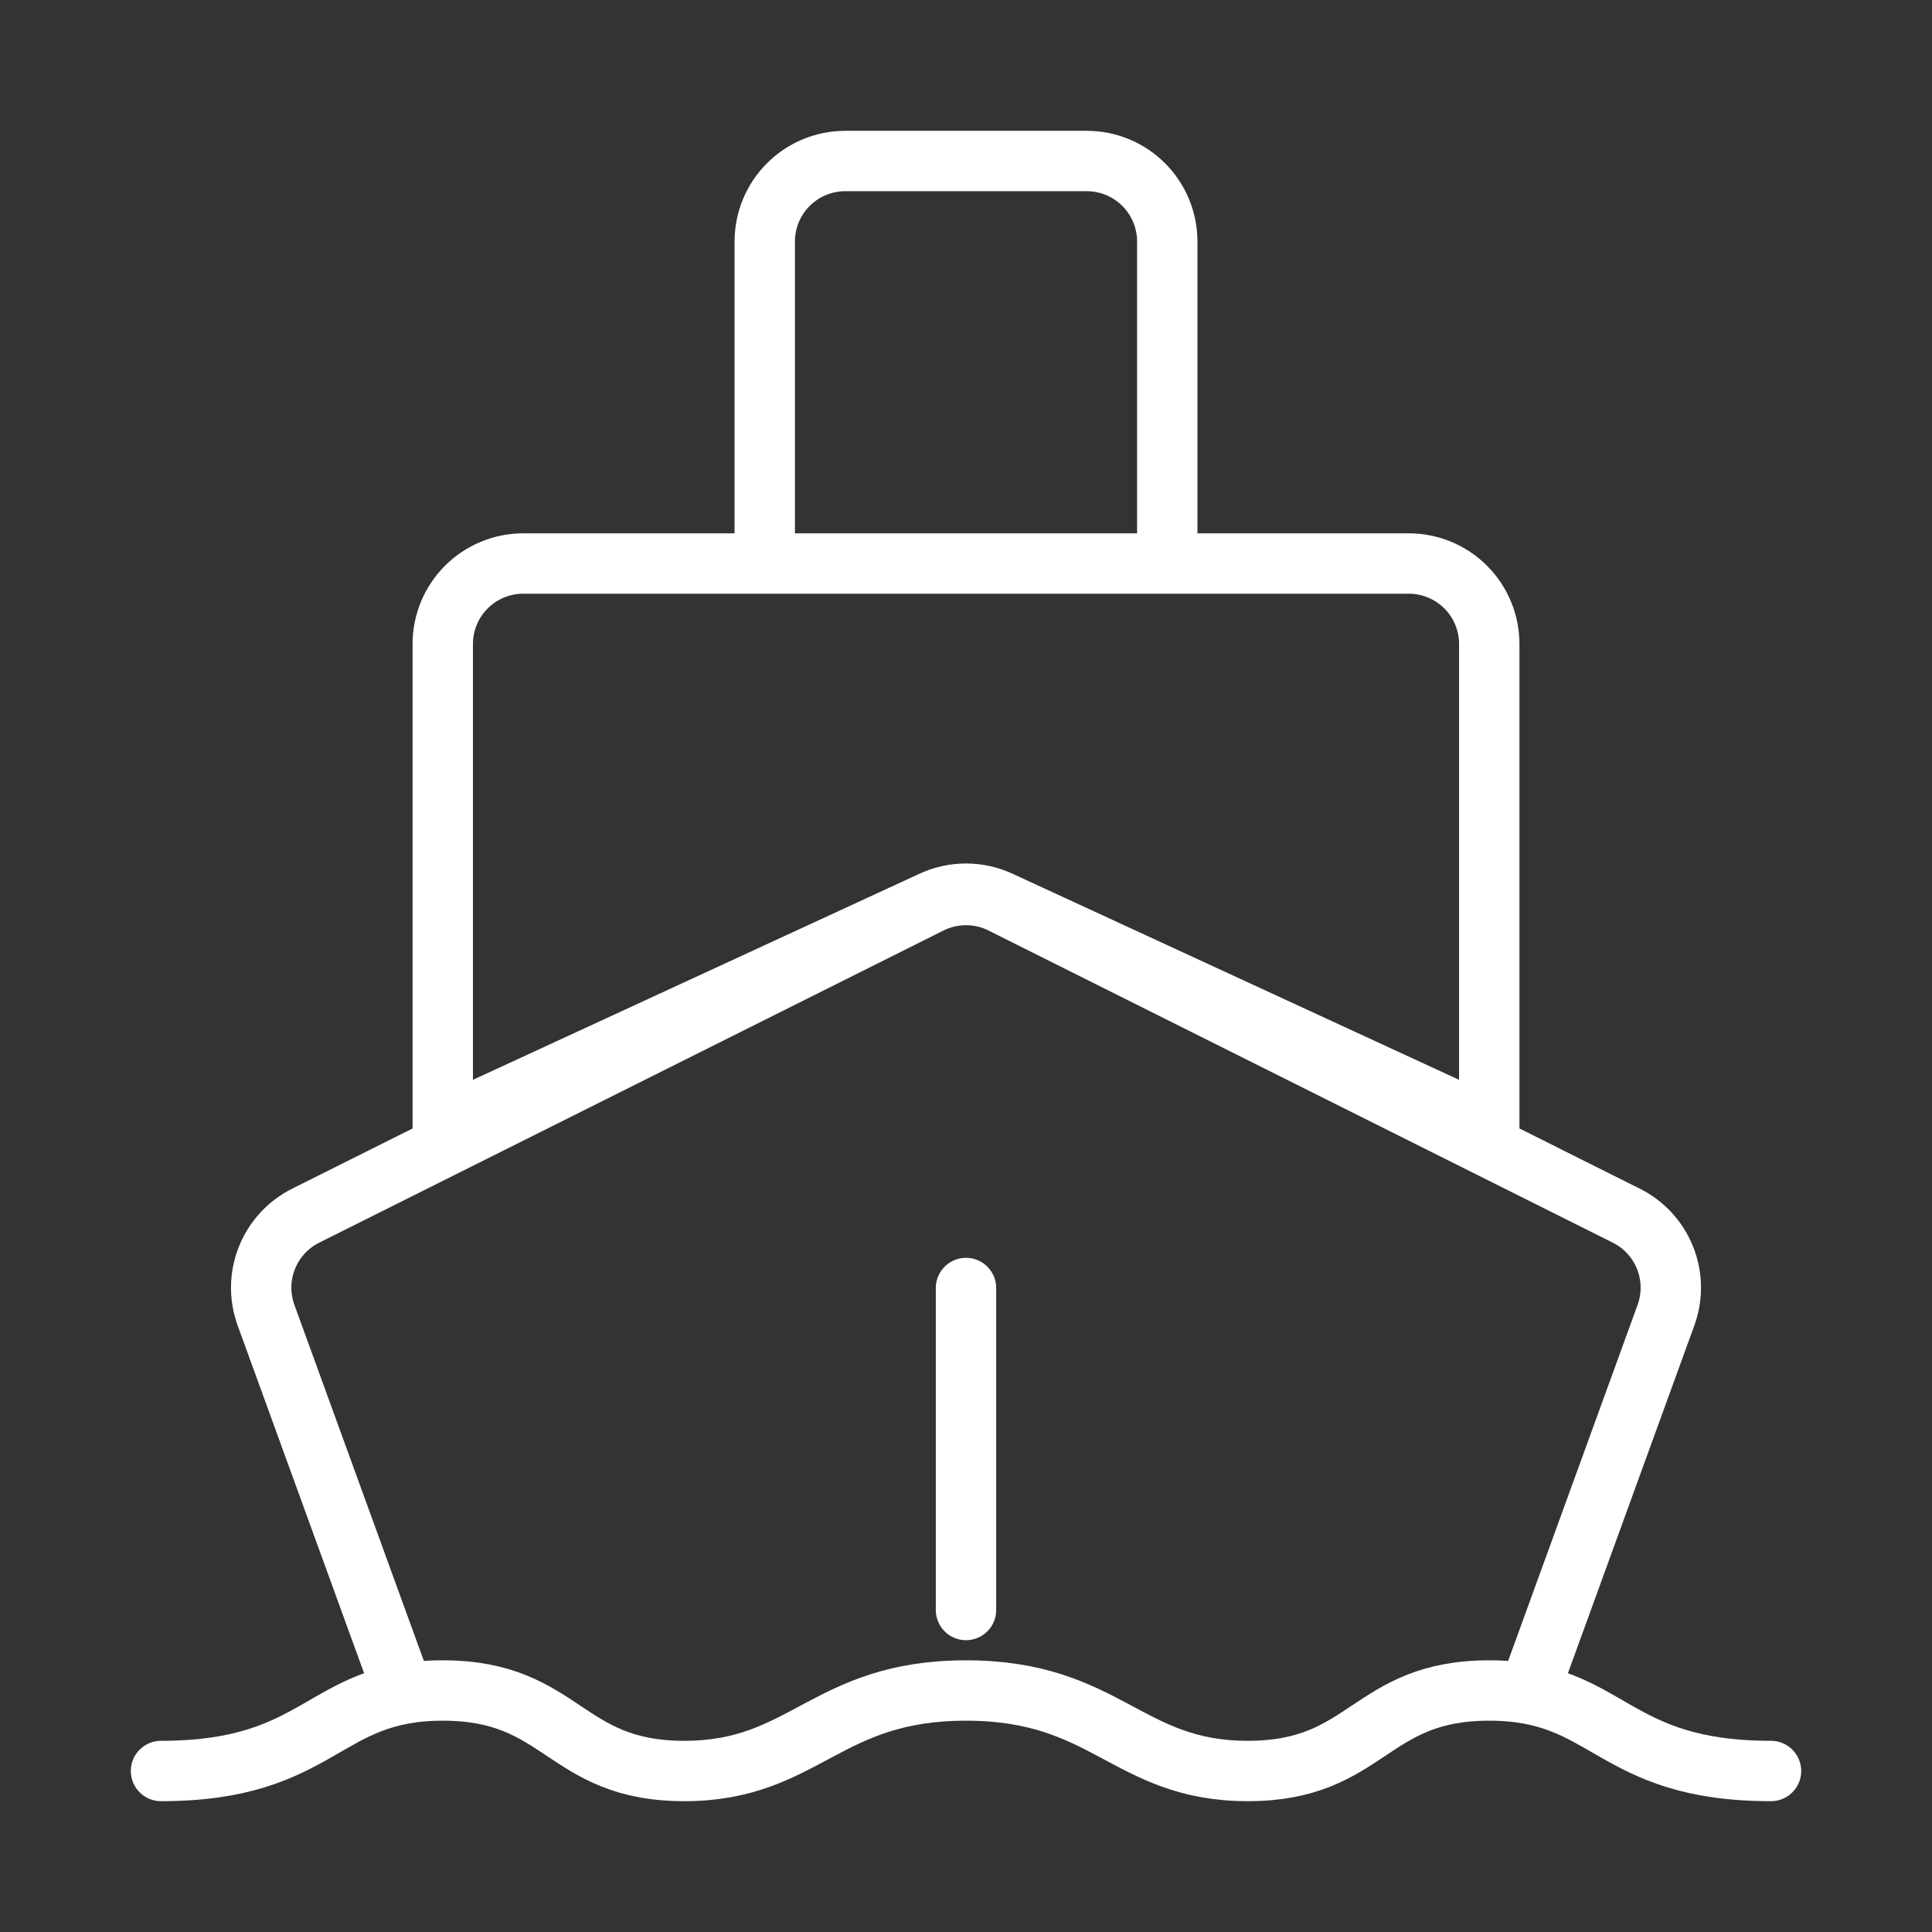 <svg width="128" height="128" viewBox="0 0 128 128" fill="none" xmlns="http://www.w3.org/2000/svg">
<rect x="0" y="0" width="128" height="128" fill="#333333" stroke="none"/>
<path d="M101.334 112.001L110.374 87.134C110.821 85.905 110.801 84.554 110.317 83.338C109.833 82.123 108.92 81.128 107.75 80.542L66.385 59.859C65.644 59.489 64.828 59.297 64.001 59.297C63.173 59.297 62.357 59.489 61.617 59.859L20.251 80.542C19.081 81.127 18.167 82.122 17.683 83.338C17.198 84.553 17.178 85.904 17.625 87.134L26.667 112.001" stroke="white" stroke-width="4" stroke-linejoin="round"/>
<path d="M77.334 37.334V16C77.334 14.586 76.772 13.229 75.772 12.229C74.772 11.229 73.415 10.667 72.001 10.667H56.001C54.586 10.667 53.23 11.229 52.229 12.229C51.229 13.229 50.667 14.586 50.667 16V37.334M93.334 37.334H34.667C33.253 37.334 31.896 37.896 30.896 38.896C29.896 39.896 29.334 41.252 29.334 42.667V74.667L61.766 59.699C62.467 59.376 63.229 59.208 64.001 59.208C64.772 59.208 65.535 59.376 66.235 59.699L98.667 74.667V42.667C98.667 41.252 98.105 39.896 97.105 38.896C96.105 37.896 94.749 37.334 93.334 37.334Z" stroke="white" stroke-width="4" stroke-linecap="round" stroke-linejoin="round"/>
<path d="M64 85.334V106.667" stroke="white" stroke-width="4" stroke-linecap="round"/>
<path d="M10.667 117.333C21.334 117.333 21.334 112 29.334 112C37.334 112 37.334 117.333 45.334 117.333C53.334 117.333 54.667 112 64 112C73.334 112 74.667 117.333 82.667 117.333C90.667 117.333 90.667 112 98.667 112C106.667 112 106.667 117.333 117.334 117.333" stroke="white" stroke-width="4" stroke-linecap="round" stroke-linejoin="round"/>
</svg>
